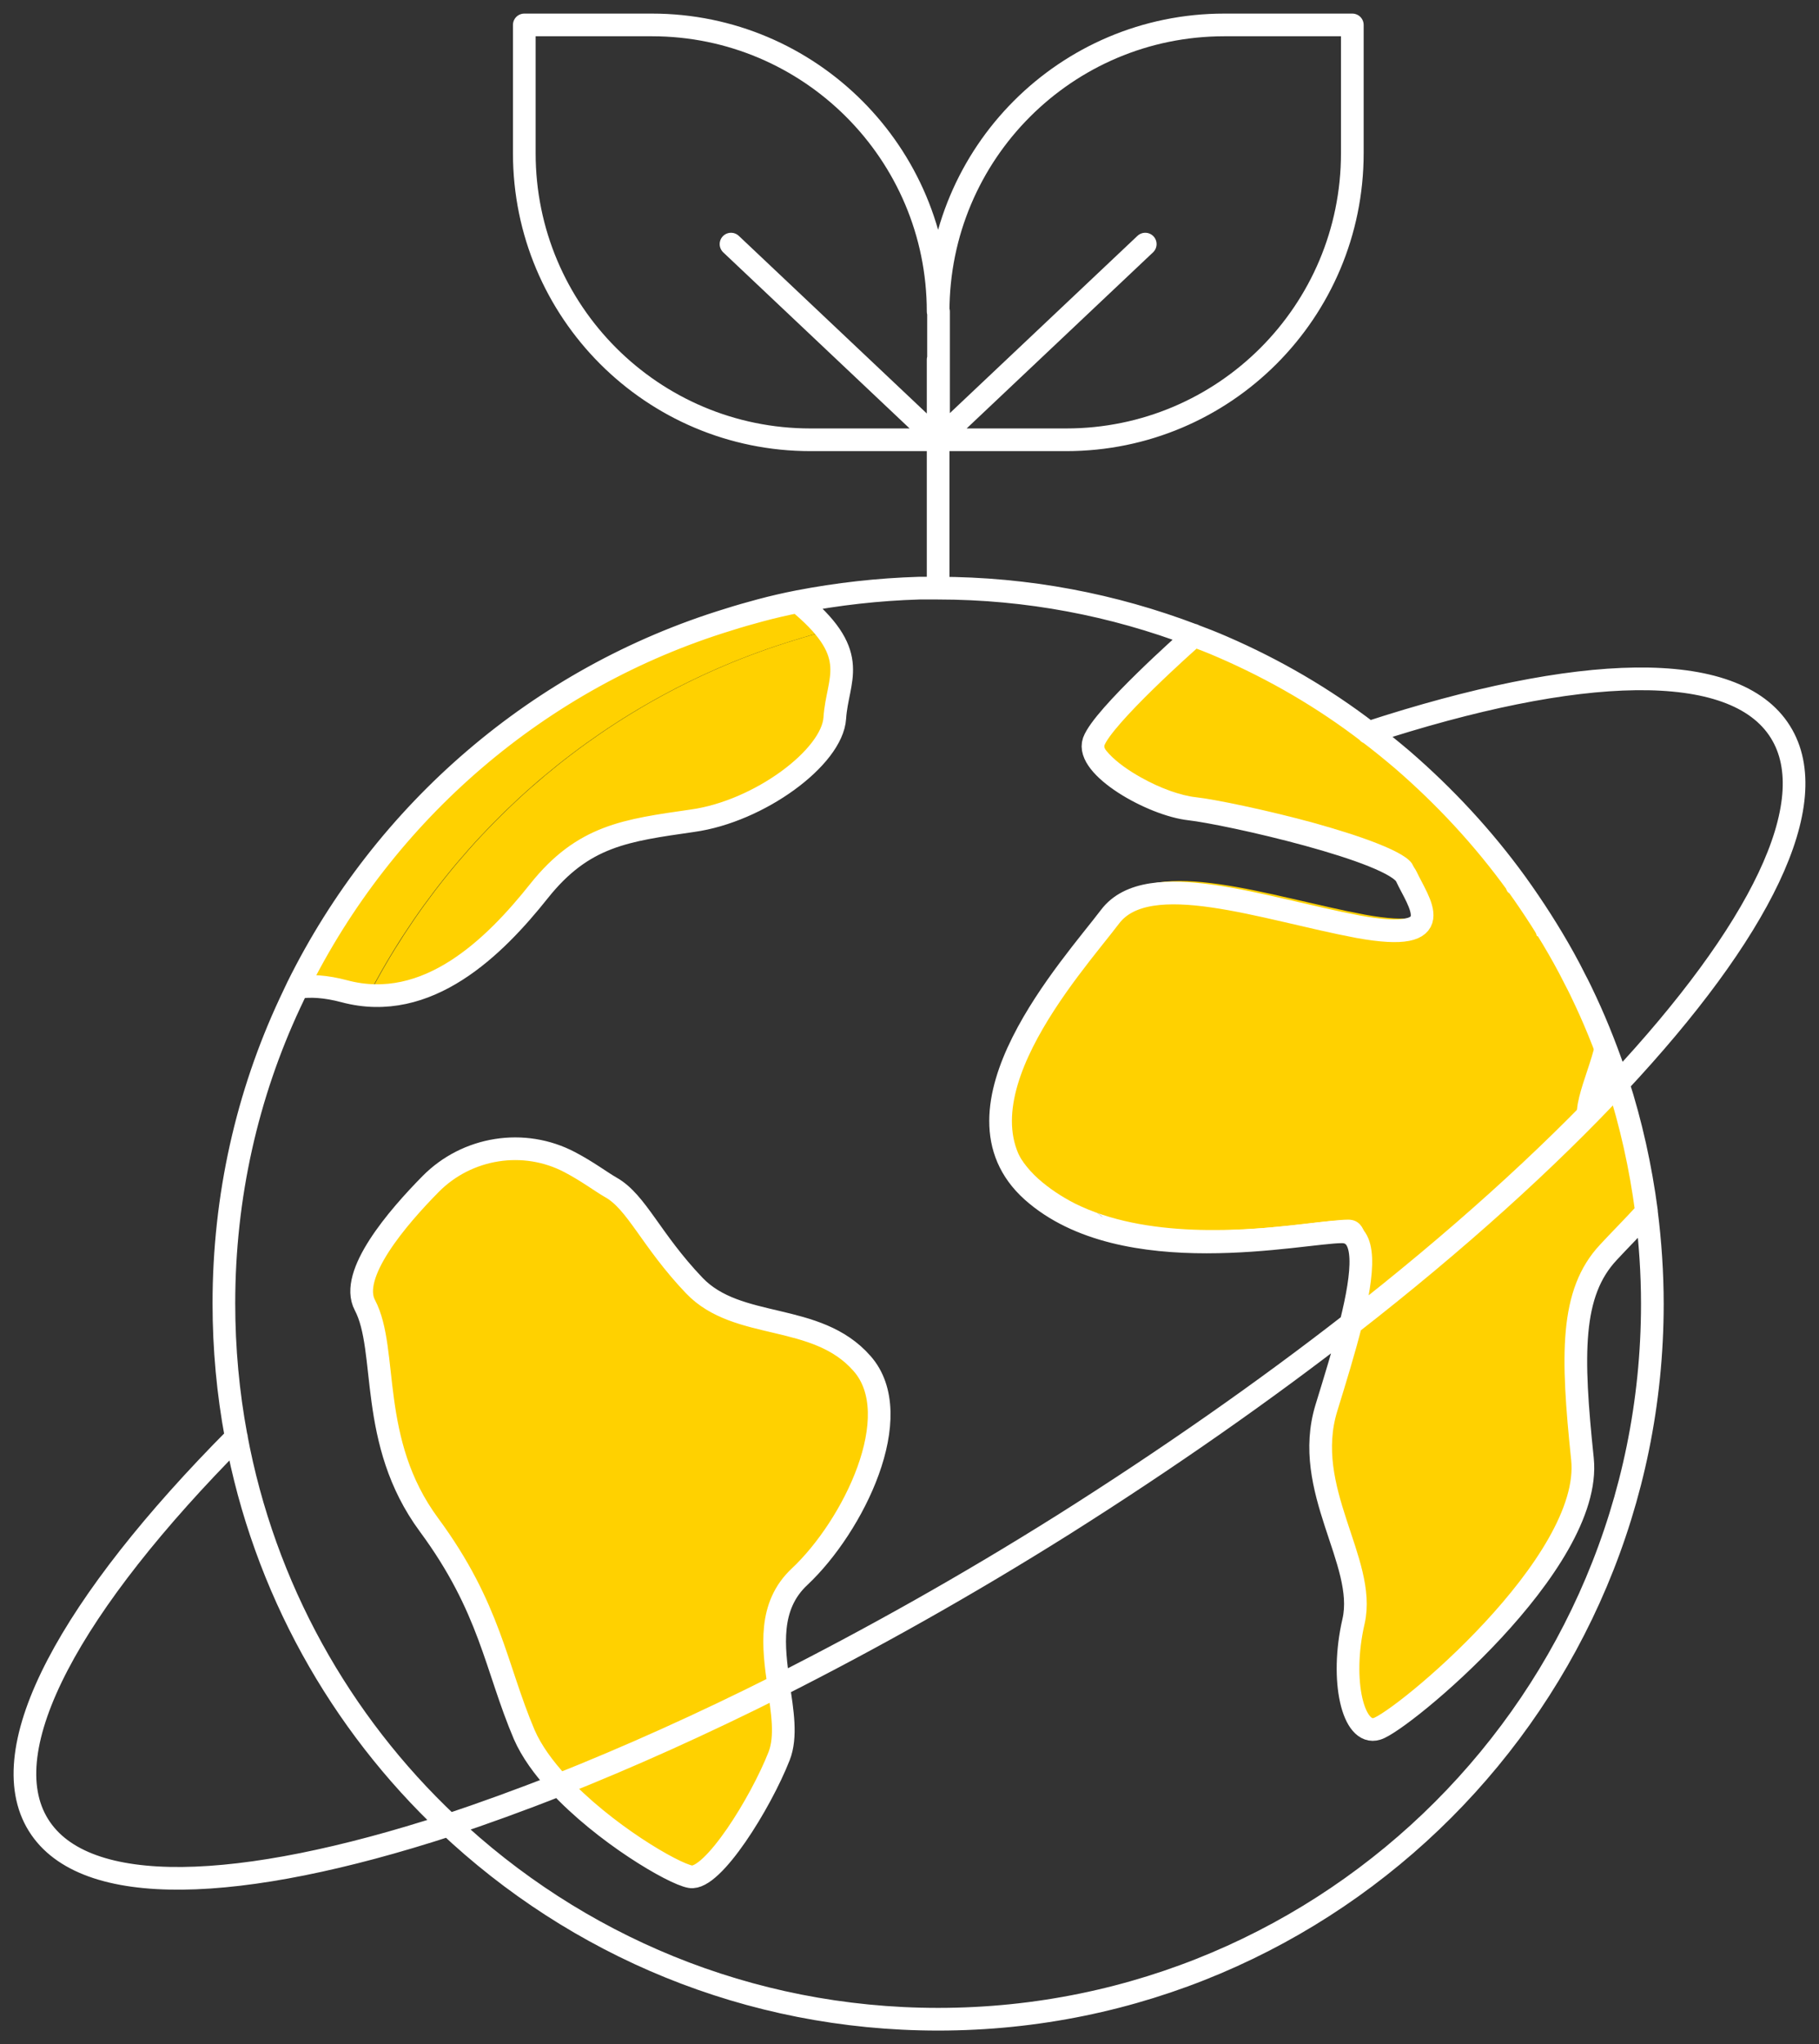 <?xml version="1.0" encoding="UTF-8"?>
<svg xmlns="http://www.w3.org/2000/svg" width="73" height="82" viewBox="0 0 73 82" fill="none">
  <rect x="0" y="0" width="73" height="82" fill="#333333" stroke="none"/>
  <path d="M31.233 67.59C31.384 68.666 31.57 69.691 31.267 70.464C30.529 72.347 28.597 75.44 27.707 75.306C27.036 75.188 24.231 73.541 22.401 71.574C25.205 70.464 28.16 69.136 31.233 67.59Z" fill="#FFD100"></path>
  <path d="M64.548 50.222C63.02 51.853 63.053 54.324 63.507 58.51C63.859 61.788 59.225 66.36 56.723 68.361C56.018 68.932 55.482 69.285 55.264 69.353C54.29 69.638 53.768 67.419 54.322 65.032C54.86 62.645 52.224 59.754 53.232 56.476C53.584 55.35 53.954 54.139 54.222 53.063C55.213 52.29 56.186 51.517 57.11 50.744C57.295 50.576 57.496 50.424 57.681 50.256C57.865 50.105 58.051 49.954 58.218 49.802C58.403 49.651 58.572 49.5 58.756 49.348C58.975 49.163 59.192 48.962 59.411 48.777C59.578 48.626 59.763 48.474 59.93 48.323C59.998 48.256 60.083 48.188 60.167 48.121C60.368 47.936 60.569 47.768 60.754 47.583C61.19 47.18 61.61 46.776 62.029 46.39C62.231 46.188 62.449 45.986 62.651 45.801C62.852 45.6 63.055 45.415 63.24 45.213C63.441 45.011 63.625 44.827 63.827 44.625C64.011 44.423 64.213 44.238 64.381 44.036C64.566 43.852 64.751 43.65 64.919 43.465C65.204 44.356 65.455 45.264 65.657 46.188C65.841 46.995 65.976 47.802 66.076 48.626C65.489 49.264 64.934 49.819 64.548 50.239" fill="#FFD100"></path>
  <path d="M32.09 63.256C30.83 64.433 31.015 66.063 31.25 67.593C28.715 68.871 26.265 69.997 23.914 70.972C23.41 71.174 22.905 71.392 22.418 71.577C21.831 70.938 21.344 70.266 21.059 69.61C19.9 66.887 19.698 64.534 17.23 61.188C14.761 57.843 15.617 54.195 14.66 52.38C14.005 51.153 15.971 48.867 17.297 47.522C18.775 46.026 21.042 45.656 22.889 46.648C23.073 46.748 23.241 46.832 23.392 46.933C23.862 47.219 24.232 47.488 24.517 47.656C25.558 48.245 26.113 49.757 27.859 51.59C28.766 52.548 30.043 52.783 31.335 53.086C32.057 53.254 32.779 53.456 33.434 53.792C33.854 54.027 34.256 54.313 34.608 54.7C36.439 56.784 34.257 61.239 32.108 63.256" fill="#FFD100"></path>
  <path d="M33.197 25.311C33.197 25.311 33.131 25.311 33.097 25.328C32.661 25.446 32.241 25.563 31.822 25.698C24.416 27.967 18.287 33.161 14.777 39.936C14.458 39.919 14.139 39.852 13.82 39.768C13.064 39.566 12.443 39.532 11.939 39.617C15.415 32.59 21.662 27.194 29.252 24.874C29.672 24.739 30.091 24.622 30.528 24.521C31.032 24.387 31.536 24.269 32.056 24.168C32.106 24.218 32.173 24.269 32.223 24.319C32.66 24.689 32.979 25.025 33.197 25.328" fill="#FFD100"></path>
  <path d="M46.48 30.591C46.262 31.179 47.118 31.952 48.16 32.524C47.992 32.49 47.857 32.474 47.74 32.457C46.228 32.289 43.542 30.759 43.894 29.75C44.264 28.742 47.74 25.665 47.74 25.665L47.891 25.48C48.294 25.632 48.68 25.783 49.066 25.951C49.486 26.136 49.89 26.321 50.293 26.523C49.907 26.859 46.816 29.633 46.48 30.574" fill="white"></path>
  <path d="M57.093 38.019C53.332 37.329 48.663 35.615 47.135 37.615C45.607 39.632 40.352 45.348 44.013 48.626C44.449 49.012 44.935 49.332 45.456 49.601C43.961 49.332 42.535 48.794 41.427 47.802C37.766 44.541 43.021 38.809 44.549 36.791C46.077 34.791 50.746 36.489 54.507 37.195C58.285 37.884 56.908 36.203 56.437 35.178C56.32 34.925 55.799 34.623 55.044 34.32C56.975 34.858 58.788 35.497 59.023 36.001C59.493 37.01 60.871 38.708 57.093 38.002" fill="white"></path>
  <path d="M64.918 43.45C64.734 43.635 64.565 43.837 64.38 44.022C64.196 44.223 64.011 44.408 63.826 44.61C63.641 44.812 63.441 44.997 63.239 45.199C63.038 45.4 62.836 45.585 62.634 45.787C62.432 45.989 62.231 46.19 62.013 46.375C61.593 46.779 61.173 47.165 60.737 47.569C60.535 47.754 60.349 47.922 60.148 48.107C60.064 48.174 59.998 48.241 59.913 48.308C59.746 48.46 59.562 48.611 59.394 48.779C59.175 48.964 58.956 49.166 58.738 49.351C58.553 49.502 58.386 49.653 58.202 49.821C58.017 49.973 57.848 50.124 57.664 50.275C57.479 50.443 57.278 50.594 57.093 50.746C56.169 51.519 55.194 52.292 54.204 53.066C54.472 52.023 54.641 51.082 54.591 50.426C54.557 49.804 54.339 49.418 53.835 49.418C52.743 49.418 48.898 50.225 45.439 49.586C44.918 49.317 44.432 48.998 43.996 48.611C40.335 45.333 45.59 39.617 47.118 37.6C48.646 35.6 53.315 37.298 57.077 38.004C60.855 38.693 59.477 37.012 59.007 36.003C58.772 35.499 56.958 34.86 55.027 34.322C53.079 33.549 49.638 32.759 48.143 32.523C47.102 31.952 46.246 31.179 46.464 30.59C46.8 29.649 49.889 26.875 50.275 26.539C51.904 27.346 53.466 28.304 54.91 29.397C55.381 29.75 55.833 30.12 56.27 30.489C57.983 31.969 59.528 33.633 60.855 35.465C61.543 36.423 62.181 37.415 62.752 38.441C62.903 38.743 63.07 39.029 63.221 39.332C63.372 39.617 63.507 39.903 63.641 40.189C64.128 41.248 64.549 42.324 64.918 43.45Z" fill="white"></path>
  <path d="M64.548 50.226C63.02 51.856 63.053 54.328 63.507 58.513C63.859 61.791 59.225 66.364 56.723 68.364C56.656 67.641 56.707 66.767 56.908 65.859C57.446 63.472 54.81 60.581 55.818 57.303C56.17 56.16 56.539 54.966 56.808 53.891C57.245 53.538 57.68 53.201 58.117 52.848C58.301 52.697 58.487 52.562 58.655 52.411C59.091 52.058 59.511 51.705 59.93 51.352C60.149 51.167 60.368 50.982 60.586 50.814C61.107 50.377 61.61 49.94 62.097 49.503C62.281 49.335 62.483 49.167 62.667 48.999C63.104 48.612 63.524 48.225 63.927 47.856C64.531 47.301 65.103 46.729 65.657 46.191C65.841 46.998 65.976 47.805 66.076 48.629C65.489 49.268 64.934 49.822 64.548 50.243" fill="#FFD100"></path>
  <path d="M32.09 63.247C30.83 64.424 31.015 66.055 31.25 67.585C28.714 68.862 26.264 69.988 23.913 70.963C23.813 70.778 23.729 70.61 23.645 70.425C22.486 67.702 22.284 65.349 19.816 62.004C17.347 58.658 18.187 55.01 17.23 53.195C16.575 51.968 18.54 49.681 19.866 48.337C20.807 47.379 22.099 46.874 23.376 46.908C23.846 47.194 24.215 47.463 24.5 47.631C25.542 48.219 26.096 49.732 27.842 51.564C28.749 52.522 30.024 52.758 31.317 53.06C31.955 53.413 32.677 53.598 33.416 53.766C33.836 54.002 34.239 54.288 34.592 54.674C36.422 56.759 34.239 61.213 32.09 63.231" fill="#FFD100"></path>
  <path d="M33.501 28.805C33.4 30.385 30.461 32.554 27.791 32.924C25.121 33.31 23.409 33.512 21.629 35.748C20.017 37.765 17.682 40.135 14.794 39.934C18.303 33.159 24.433 27.965 31.838 25.695C32.258 25.561 32.677 25.443 33.114 25.325C33.147 25.325 33.18 25.325 33.214 25.309C34.255 26.67 33.601 27.528 33.517 28.805" fill="#FFD100"></path>
  <path d="M64.044 41.008C64.33 41.898 63.105 43.949 63.306 44.874C62.752 45.429 62.181 45.983 61.576 46.538C61.173 46.925 60.754 47.311 60.317 47.681C60.132 47.849 59.931 48.017 59.746 48.185C59.259 48.623 58.738 49.06 58.234 49.497C58.016 49.682 57.798 49.867 57.58 50.051C57.16 50.404 56.723 50.757 56.303 51.11C56.118 51.262 55.951 51.396 55.767 51.547C55.33 51.884 54.893 52.237 54.456 52.573C54.792 51.228 54.976 50.051 54.758 49.429C54.641 49.11 54.44 48.925 54.104 48.925C53.768 48.925 53.097 49.009 52.274 49.11C49.889 49.379 45.977 49.698 43.122 48.27C42.602 48.001 42.114 47.681 41.677 47.294C38.017 44.017 43.273 38.301 44.801 36.284C46.329 34.283 50.997 35.981 54.758 36.687C58.536 37.377 57.16 35.696 56.69 34.687C56.455 34.182 54.641 33.544 52.71 33.006C50.796 32.485 48.748 32.064 47.992 31.98C47.371 31.913 46.548 31.61 45.826 31.207C44.785 30.636 43.929 29.862 44.147 29.274C44.483 28.333 47.572 25.559 47.958 25.223C49.587 26.029 51.148 26.988 52.592 28.08C53.062 28.433 53.516 28.803 53.953 29.173C55.682 30.652 57.362 30.602 58.689 32.434C59.377 33.392 59.913 34.401 60.484 35.443C60.652 35.729 60.333 35.443 60.484 35.746C60.635 36.032 61.089 35.443 61.676 37.545L62.583 37.847C63.07 38.906 63.726 39.898 64.079 41.008" fill="#FFD100"></path>
  <path d="M54.911 29.392C63.34 26.636 69.603 26.4 71.45 29.359C73.23 32.2 70.594 37.411 64.935 43.463C62.08 46.522 58.454 49.8 54.222 53.095C50.746 55.801 46.851 58.525 42.67 61.164C38.791 63.601 34.944 65.753 31.25 67.619C28.177 69.166 25.206 70.494 22.418 71.603C20.89 72.208 19.396 72.746 17.986 73.217C9.607 75.94 3.394 76.175 1.547 73.217C-0.368 70.157 2.856 64.324 9.488 57.651M66.076 48.623C66.227 49.834 66.312 51.061 66.312 52.305C66.312 68.157 53.483 81 37.649 81C30.025 81 23.108 78.025 17.969 73.166C13.654 69.098 10.597 63.685 9.472 57.6C9.153 55.886 8.985 54.104 8.985 52.288C8.985 47.985 9.925 43.9 11.638 40.235C11.739 40.017 11.839 39.815 11.94 39.596C15.416 32.57 21.647 27.174 29.236 24.854C29.656 24.719 30.076 24.602 30.512 24.484C31.016 24.349 31.52 24.232 32.041 24.131C33.619 23.828 35.23 23.643 36.893 23.593C37.145 23.593 37.38 23.593 37.632 23.593C41.242 23.593 44.684 24.265 47.874 25.476C48.278 25.627 48.664 25.778 49.05 25.946C51.149 26.854 53.114 27.997 54.911 29.376C55.381 29.729 55.834 30.099 56.27 30.468C57.983 31.948 59.529 33.612 60.855 35.444C61.544 36.402 62.181 37.394 62.752 38.42C62.92 38.722 63.07 39.008 63.221 39.311C63.373 39.596 63.507 39.882 63.641 40.168C64.128 41.21 64.549 42.303 64.919 43.412C65.456 45.077 65.841 46.808 66.076 48.59V48.623ZM66.076 48.623C65.489 49.262 64.934 49.817 64.548 50.237C63.02 51.868 63.07 54.339 63.507 58.525C63.943 62.71 56.237 69.065 55.263 69.35C54.306 69.653 53.768 67.417 54.322 65.03C54.859 62.643 52.224 59.752 53.232 56.474C53.584 55.331 53.953 54.137 54.222 53.061C54.726 51.027 54.876 49.413 53.852 49.413C52.29 49.413 45.087 51.044 41.427 47.783C37.766 44.505 43.021 38.789 44.549 36.772C46.077 34.755 50.746 36.47 54.508 37.176C58.286 37.865 56.908 36.184 56.438 35.158C55.967 34.133 49.251 32.62 47.74 32.452C46.229 32.284 43.542 30.754 43.895 29.745C44.264 28.737 47.74 25.661 47.74 25.661L47.891 25.476M32.041 24.148C32.041 24.148 32.141 24.249 32.208 24.299C34.559 26.316 33.602 27.241 33.502 28.804C33.401 30.384 30.462 32.553 27.792 32.923C25.122 33.309 23.409 33.511 21.629 35.747C19.849 37.983 17.162 40.655 13.821 39.764C13.065 39.563 12.444 39.529 11.94 39.613M37.649 23.593V17.625V14.431M37.649 12.498C37.649 6.144 32.494 1 26.163 1H21.041V6.144C21.041 12.498 26.18 17.642 32.528 17.642H37.665V12.498H37.649ZM37.649 12.498C37.649 6.144 42.787 1 49.134 1H54.271V6.144C54.271 12.498 49.133 17.642 42.786 17.642H37.649M37.649 17.642L45.961 9.792M37.649 17.642L29.337 9.792M31.25 67.585C31.032 66.056 30.83 64.425 32.09 63.248C34.239 61.231 36.439 56.776 34.592 54.692C32.762 52.608 29.605 53.398 27.859 51.565C26.113 49.733 25.558 48.22 24.517 47.632C24.131 47.413 23.578 46.993 22.872 46.623C21.025 45.648 18.741 46.018 17.281 47.497C15.954 48.842 13.989 51.128 14.644 52.355C15.601 54.171 14.745 57.819 17.213 61.164C19.682 64.509 19.882 66.863 21.041 69.586C21.326 70.241 21.814 70.914 22.402 71.553C24.232 73.536 27.02 75.167 27.708 75.284C28.598 75.436 30.529 72.326 31.268 70.443C31.57 69.67 31.402 68.644 31.234 67.569L31.25 67.585Z" stroke="white" stroke-width="0.91" stroke-linecap="round" stroke-linejoin="round"></path>
</svg>
